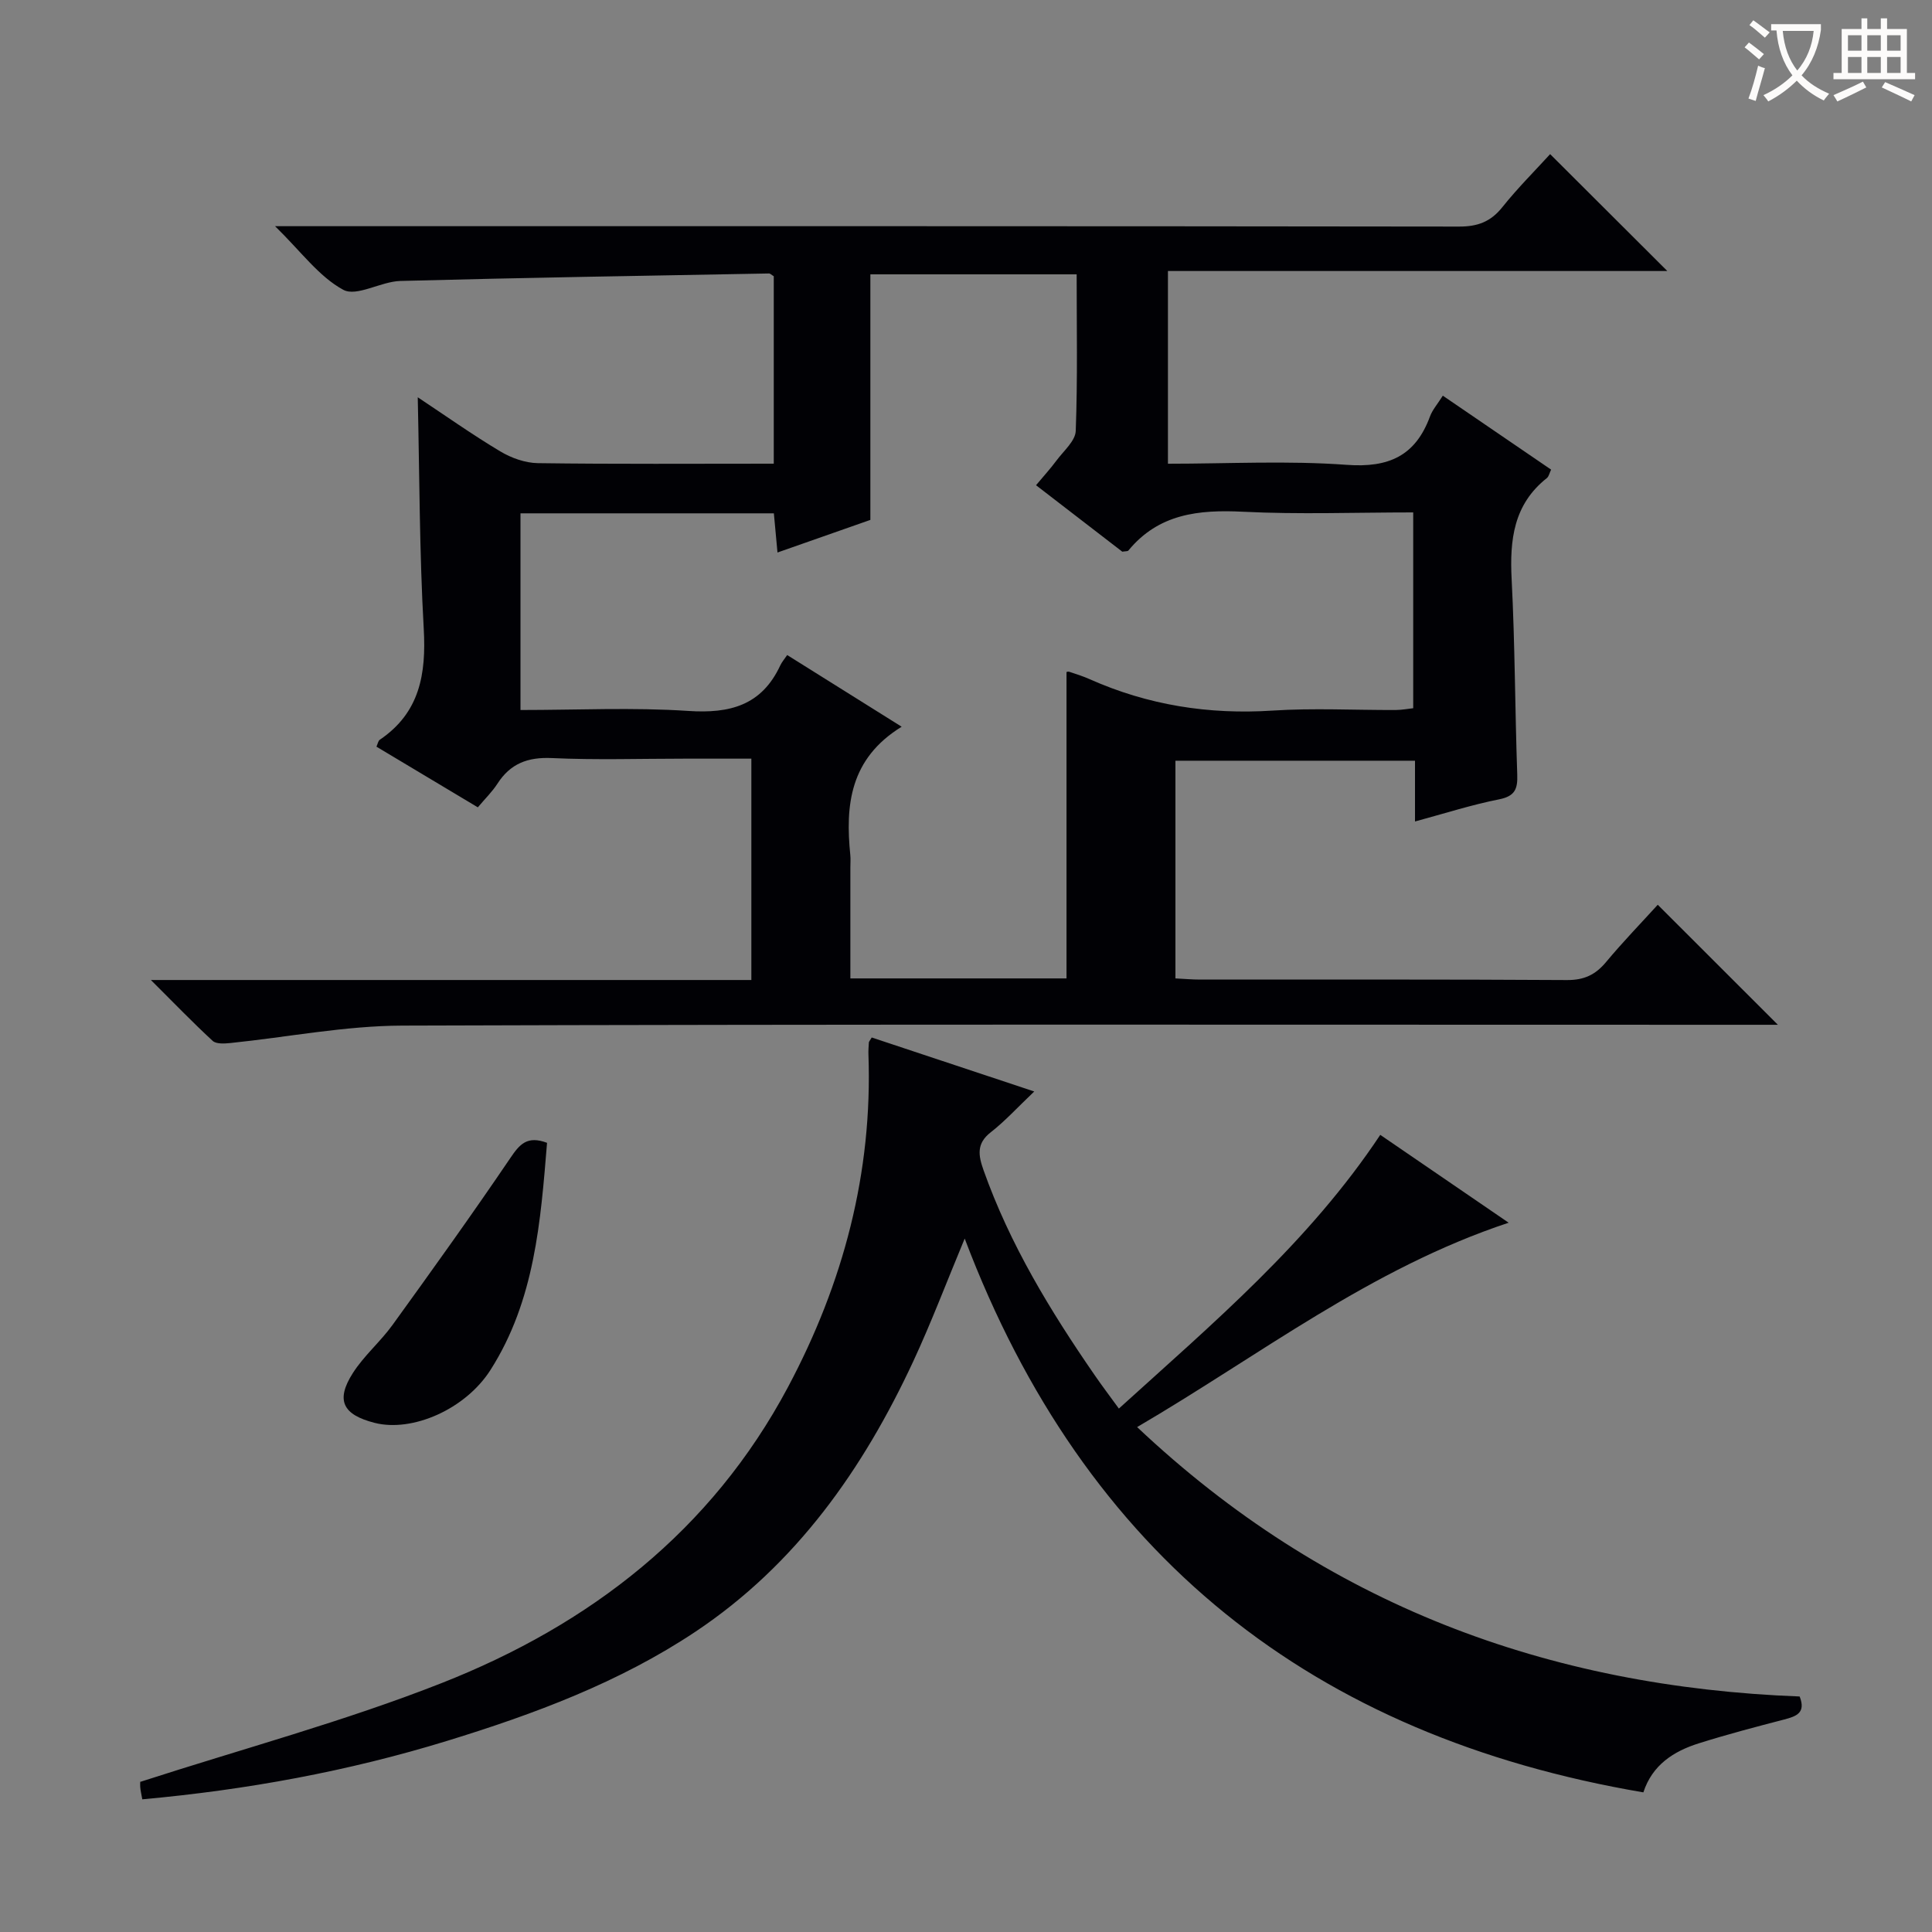 <svg enable-background="new 0 0 400 400" viewBox="0 0 400 400" xmlns="http://www.w3.org/2000/svg"><rect x="0" y="0" width="400" height="400" fill="#808080" stroke="none"/><g fill="#010105"><path d="m292.96 170.08c0-4.51 0-8.33 0-12.58-16.59 0-32.95 0-49.6 0v45.07c1.84.09 3.46.24 5.08.24 25.33.01 50.66-.06 75.99.1 3.53.02 5.89-1.09 8.08-3.72 3.5-4.2 7.31-8.13 10.71-11.87 8.22 8.21 16.3 16.29 24.87 24.85-2.06 0-3.95 0-5.84 0-92.99 0-185.98-.14-278.97.17-11.87.04-23.72 2.39-35.59 3.61-1.21.12-2.91.23-3.65-.44-4.1-3.78-7.97-7.8-12.8-12.61h124.32c0-15.36 0-30.25 0-45.83-4.61 0-9.21 0-13.81 0-9.17 0-18.35.3-27.49-.12-5.01-.23-8.61 1.15-11.29 5.33-1.07 1.66-2.52 3.06-4.04 4.87-7.07-4.23-14-8.38-20.99-12.56.26-.57.35-1.19.69-1.43 8.29-5.61 9.63-13.61 9.1-23-.89-15.74-.87-31.53-1.24-47.91 5.77 3.83 11.29 7.74 17.08 11.2 2.28 1.37 5.16 2.4 7.78 2.44 16.14.22 32.3.11 48.85.11 0-13.15 0-26.02 0-38.81-.45-.26-.73-.58-1-.57-25.44.47-50.88.87-76.32 1.55-4.03.11-9.03 3.33-11.81 1.83-5.03-2.72-8.73-7.91-14.12-13.17h7.14c79.33 0 158.65-.03 237.98.08 3.84.01 6.54-.98 8.96-4 3.21-4.02 6.89-7.68 9.91-11 8.14 8.12 16.21 16.17 24.26 24.2-33.78 0-68.39 0-103.39 0v39.9c12.45 0 24.79-.67 37.01.23 8.71.64 14.24-1.86 17.24-10.01.5-1.37 1.54-2.53 2.66-4.31 7.49 5.12 14.84 10.13 22.42 15.31-.34.7-.46 1.41-.88 1.75-6.9 5.46-7.71 12.8-7.29 20.96.69 13.46.69 26.95 1.16 40.43.1 2.96-.45 4.46-3.73 5.12-5.67 1.12-11.21 2.9-17.44 4.59zm-132.74-63.8c-17.57 0-34.84 0-52.46 0v40.72c11.77 0 23.29-.57 34.71.19 8.64.58 15.22-1.14 19.07-9.41.35-.74.92-1.39 1.44-2.16 7.91 4.95 15.29 9.57 23.7 14.84-10.76 6.63-11.68 16.27-10.63 26.6.08.82.01 1.67.01 2.5v23.01h44.75c0-21.31 0-42.35 0-63.43-.04 0 .31-.14.59-.05 1.42.47 2.85.92 4.21 1.53 12.07 5.37 24.64 7.36 37.86 6.5 8.46-.55 16.99-.09 25.49-.12 1.26-.01 2.52-.25 3.63-.37 0-13.66 0-26.91 0-40.54-11.97 0-23.63.44-35.24-.14-9.2-.46-17.47.42-23.73 8.03-.16.19-.62.13-1.26.24-5.75-4.43-11.66-8.98-17.86-13.76 1.56-1.87 3.01-3.46 4.28-5.17 1.46-1.96 3.86-4 3.94-6.07.4-10.75.19-21.52.19-32.42-14.52 0-28.43 0-42.71 0v50.84c-6.49 2.28-12.67 4.45-19.23 6.75-.29-3.08-.51-5.5-.75-8.11z"/><path d="m231.65 291.63c19.63-17.8 39.36-34.46 54.12-56.67 8.55 5.85 17.21 11.78 26.58 18.19-28.67 9.51-51.52 27.46-76.92 42.31 38.97 36.79 85.06 53.81 137.17 55.78 1.33 3.39-.68 4.1-3.19 4.76-5.93 1.54-11.86 3.1-17.7 4.94-5.21 1.64-9.62 4.47-11.47 10.15-68.41-11.63-115.64-48.94-140.51-114.66-3.76 9.03-6.9 17.35-10.64 25.4-10.4 22.36-24.27 42.1-45.11 56-15.75 10.5-33.36 17.05-51.35 22.58-20.52 6.31-41.52 10.16-63.17 12.12-.18-1.04-.38-1.81-.43-2.59-.05-.81.06-1.62.03-1.03 21.26-6.88 42.28-12.53 62.41-20.46 30.67-12.08 55.81-31.48 71.67-61.26 11.46-21.52 17.54-44.38 16.66-68.9-.03-.82.04-1.64.09-2.47.01-.15.16-.29.59-1.02 10.73 3.57 21.6 7.18 33.65 11.18-3.49 3.32-6.05 6.14-9.01 8.45-3.02 2.35-2.55 4.83-1.49 7.84 5.44 15.35 13.8 29.1 22.99 42.41 1.49 2.17 3.09 4.28 5.03 6.95z"/><path d="m113.26 236.61c-1.33 16.23-2.53 32.61-11.7 47.01-5.21 8.18-16.21 12.95-23.99 10.97-6.62-1.69-8.12-4.67-4.51-10.32 2.3-3.6 5.7-6.48 8.22-9.97 8.26-11.43 16.48-22.89 24.39-34.56 1.9-2.81 3.46-4.68 7.59-3.13z"/></g><path d="m362.1 8.8c1.1.8 2.1 1.6 3.1 2.4l-1 1.1c-1.3-1.1-2.3-2-3-2.5zm1.9 4.8c.5.2.9.4 1.4.5-.6 2.3-1.3 4.5-1.9 6.8l-1.5-.5c.8-2.1 1.4-4.3 2-6.8zm-1-9.4c1.3.9 2.4 1.8 3.4 2.5l-1 1.1c-1.4-1.2-2.4-2.1-3.2-2.6zm3.7 2.2v-1.4h10.3v1.2c-.5 3.6-1.8 6.8-4 9.4 1.5 1.6 3.4 2.8 5.7 3.8-.3.4-.7.8-1.1 1.4-2.3-1.1-4.1-2.5-5.6-4.1-1.6 1.6-3.6 3.1-5.9 4.3-.3-.5-.7-.9-1-1.3 2.4-1.1 4.4-2.5 6-4.1-1.9-2.5-3-5.6-3.3-9.3h-1.1zm8.8 0h-6.4c.3 3.3 1.3 6 3 8.2 2-2.3 3.1-5.1 3.4-8.2z" fill="#fcfbfa"/><path d="m385.3 3.8h1.3v2.2h2.8v-2.2h1.3v2.2h4.1v9.1h1.7v1.3h-16.9v-1.3h1.7v-9.1h4.1v-2.2zm.4 13.1.7 1.2c-1.8.9-3.8 1.9-6 2.9-.2-.4-.5-.8-.8-1.3 2.3-1 4.3-1.9 6.1-2.8zm-3.1-6.4h2.8v-3.2h-2.8zm0 4.6h2.8v-3.3h-2.8zm4-4.6h2.8v-3.2h-2.8zm0 4.6h2.8v-3.3h-2.8zm3.7 1.9c2.1.9 4.1 1.8 6.1 2.7l-.7 1.3c-2.2-1.1-4.2-2-6.1-2.9zm3.2-9.7h-2.8v3.2h2.8zm-2.8 7.8h2.8v-3.3h-2.8z" fill="#fcfbfa"/></svg>